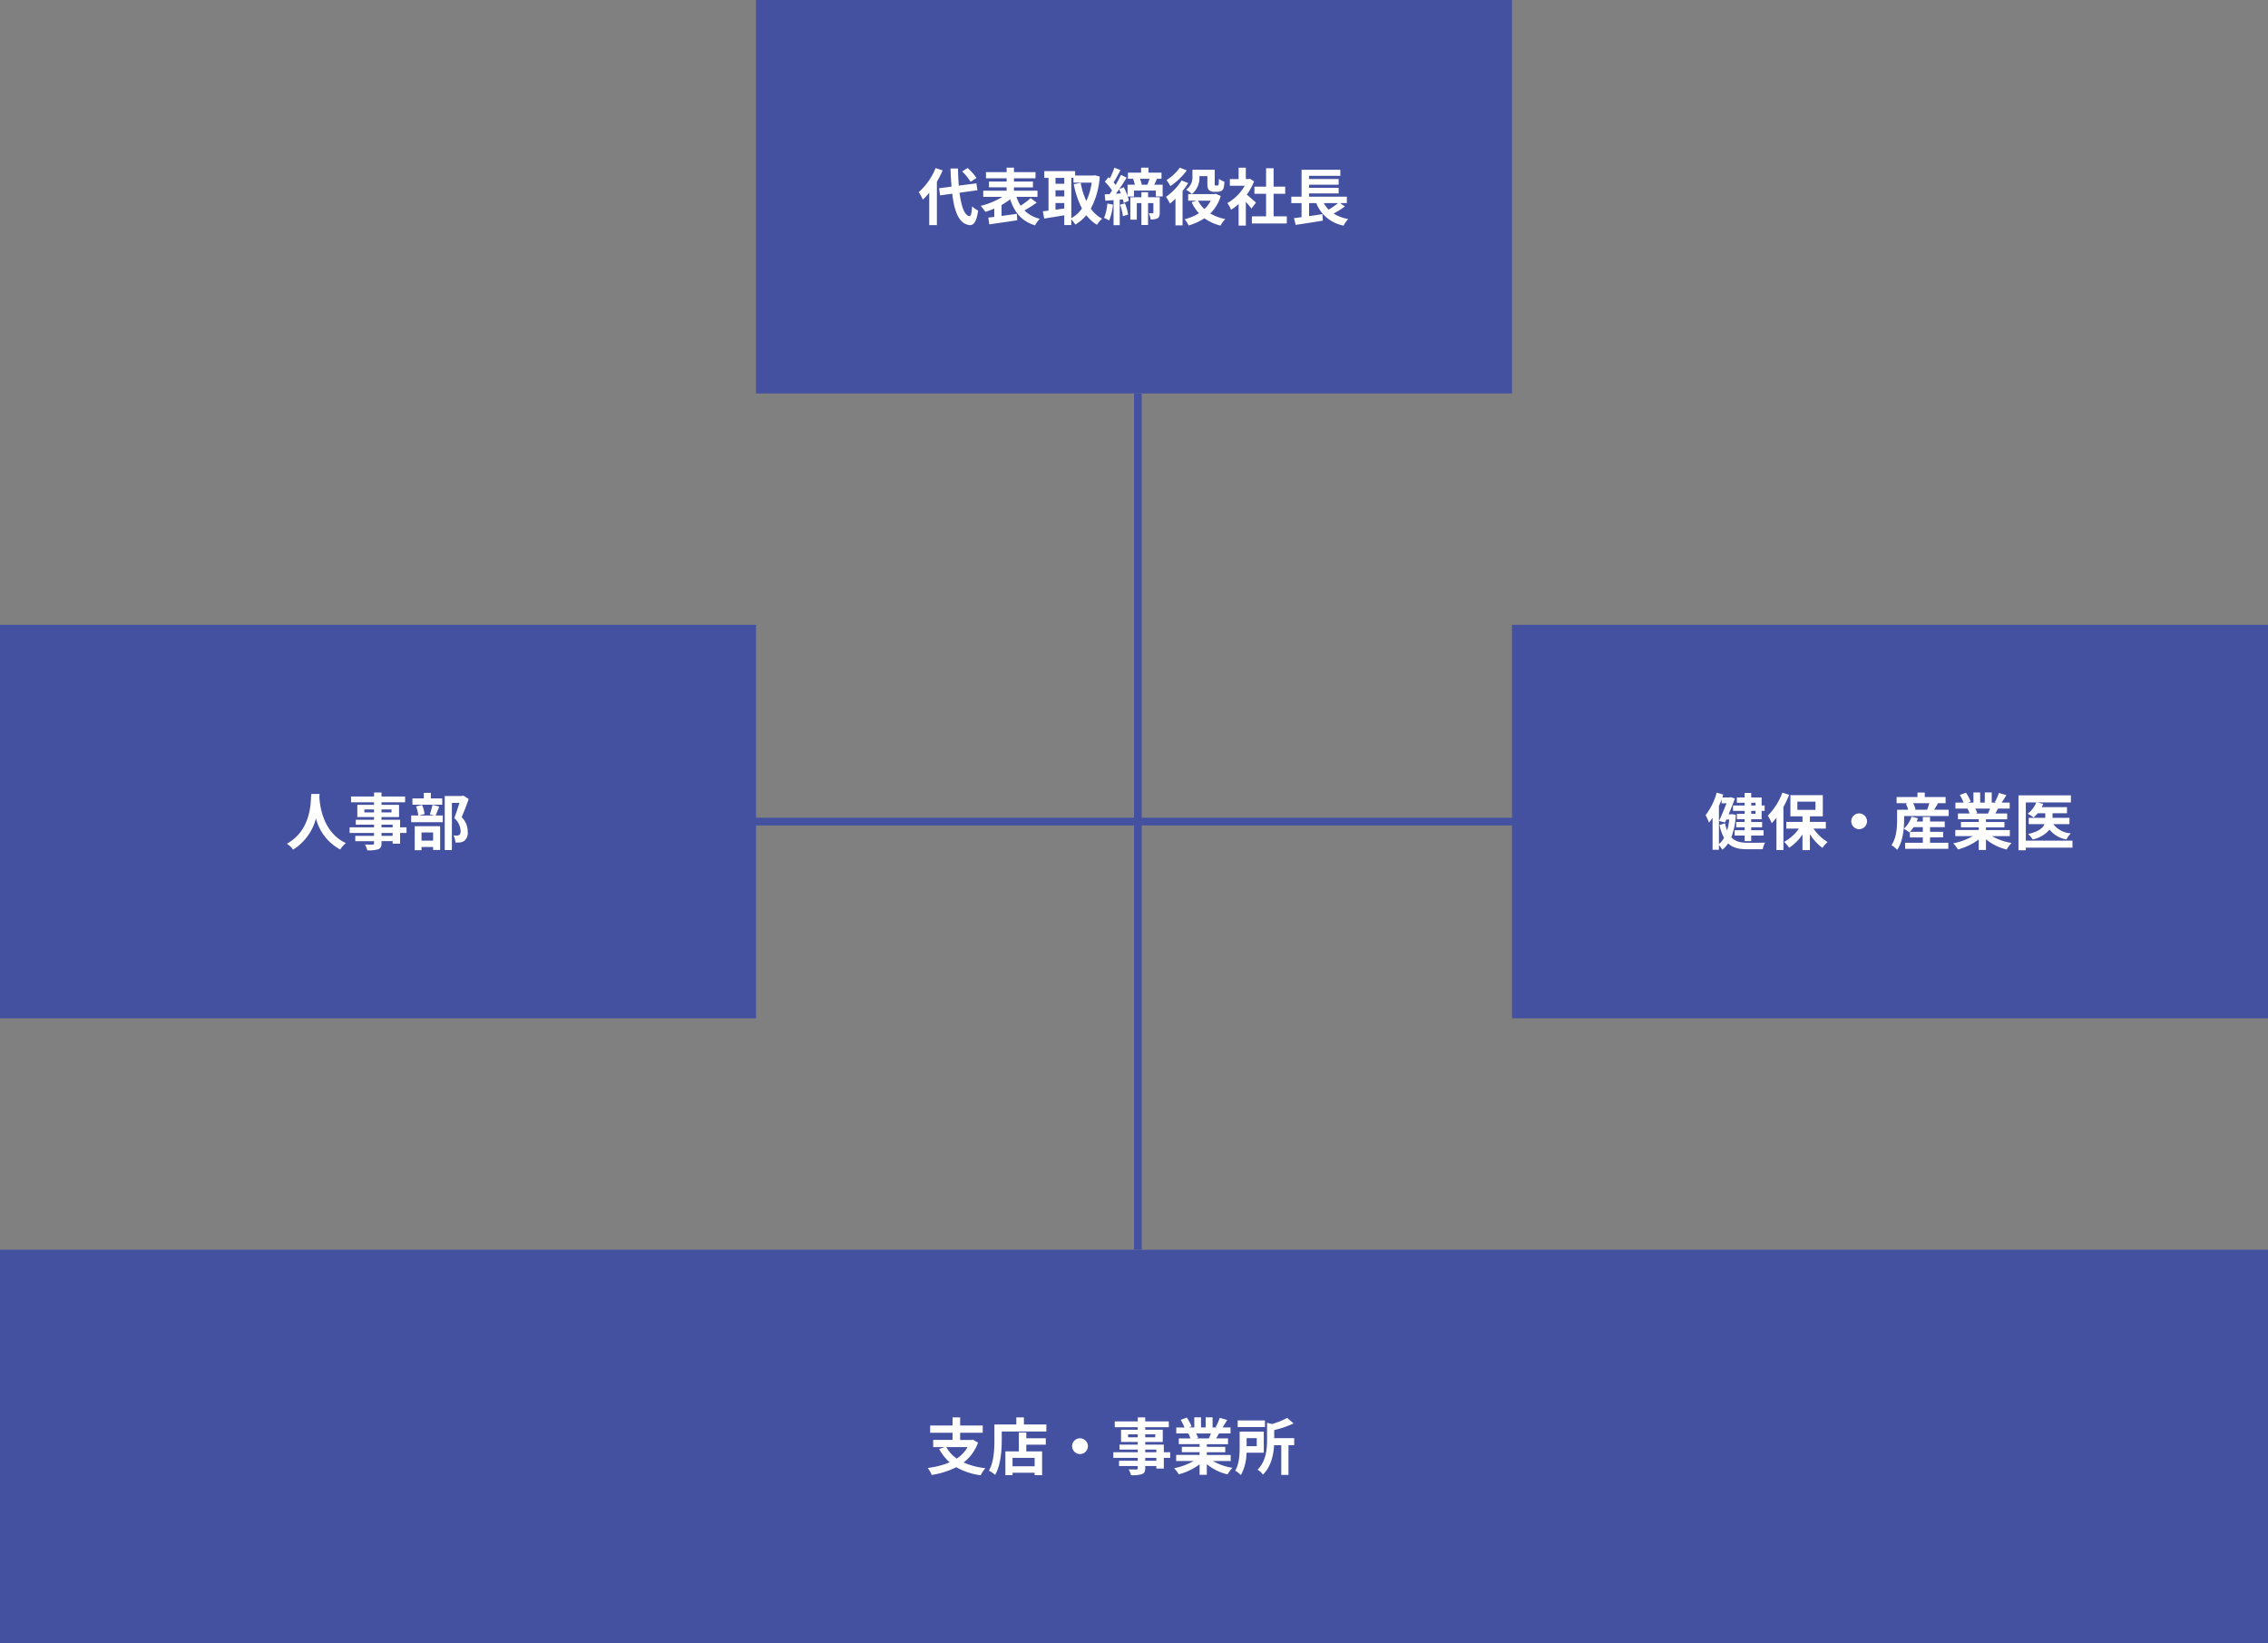 <svg xmlns="http://www.w3.org/2000/svg" width="588" height="426" viewBox="0 0 588 426">
  <rect x="0" y="0" width="588" height="426" fill="#808080" stroke="none"/>
  <g id="img_structure" transform="translate(-439 -1182)">
    <g id="img" transform="translate(0 -224)">
      <rect id="line" width="2" height="372" transform="translate(921 1618) rotate(90)" fill="#4451a0"/>
      <g id="box">
        <rect id="bg" width="196" height="102" transform="translate(635 1406)" fill="#4451a0"/>
        <path id="パス_3753" data-name="パス 3753" d="M15.168-10.864a14.452,14.452,0,0,0-2.3-2.576l-1.424.88a13.613,13.613,0,0,1,2.192,2.688ZM4.56-13.424A16.724,16.724,0,0,1,.192-7.184,12.22,12.22,0,0,1,1.248-5.248,15.077,15.077,0,0,0,2.912-7.04v8.4H4.9V-9.888a25.42,25.42,0,0,0,1.488-2.944ZM15.408-7.68l-.272-1.792-4.56.592c-.112-1.36-.176-2.864-.208-4.432H8.432c.048,1.68.144,3.248.256,4.688l-3.232.432.272,1.84L8.88-6.784C9.456-1.9,10.72,1.1,13.424,1.36c.9.048,1.76-.688,2.16-3.776A6.546,6.546,0,0,1,14.032-3.5c-.128,1.776-.32,2.576-.688,2.544-1.28-.16-2.128-2.528-2.576-6.08ZM29.2-5.632A19.882,19.882,0,0,1,26.608-3.68a9.691,9.691,0,0,1-1.072-2.288h5.44v-1.6h-6.1v-.864h4.928v-1.5H24.88v-.848h5.584v-1.6H24.88v-1.152h-1.9v1.152h-5.36v1.6h5.36v.848H18.4v1.5h4.576v.864H16.912v1.6h4.976A19.732,19.732,0,0,1,16.24-3.632,10.176,10.176,0,0,1,17.456-2.08a19.352,19.352,0,0,0,2.32-.848v2.16c-.56.064-1.088.128-1.552.176l.272,1.76C20.464.88,23.2.5,25.728.1l-.1-1.664c-1.312.192-2.688.384-3.968.544V-3.856A17.481,17.481,0,0,0,23.9-5.328c1.12,3.408,2.976,5.68,6.448,6.752a7.2,7.2,0,0,1,1.232-1.7A8.357,8.357,0,0,1,27.6-2.448c1.008-.56,2.176-1.312,3.184-2.016ZM39.744-10.88h.56v1.232H45.04A17.788,17.788,0,0,1,43.648-4.88,19.168,19.168,0,0,1,42.176-9.6l-1.792.352a23.148,23.148,0,0,0,2.128,6.3A8.422,8.422,0,0,1,39.744-.432Zm-4.1,6.512H37.92v1.424c-.768.112-1.536.208-2.272.3ZM37.92-10.88v1.52H35.648v-1.52ZM35.648-7.664H37.92v1.6H35.648Zm10.224-3.9-.32.064H40.736V-12.64h-8v1.76h1.1V-2.4c-.544.064-1.04.128-1.472.176L32.72-.336c1.472-.24,3.344-.528,5.2-.848V1.344h1.824V-.128a8.684,8.684,0,0,1,1.04,1.344,10.367,10.367,0,0,0,2.848-2.432A10.3,10.3,0,0,0,46.4,1.28,7.343,7.343,0,0,1,47.728-.288,8.657,8.657,0,0,1,44.8-2.912a20.575,20.575,0,0,0,2.32-8.3Zm3.2,7.344A11.647,11.647,0,0,1,48.24-.512,12.858,12.858,0,0,1,49.568.16a14.629,14.629,0,0,0,.976-4.128Zm3.312.3A12.041,12.041,0,0,1,53.12-.944l1.344-.432a12.358,12.358,0,0,0-.816-2.912ZM62.672-5.872H59.648v-1.3H57.92v1.3H55.056V-.048H56.72v-4.3h1.2v5.68h1.728v-5.68h1.376V-1.9c0,.144-.048.176-.192.192-.144,0-.592,0-1.008-.016a6.5,6.5,0,0,1,.5,1.616,3.444,3.444,0,0,0,1.776-.3c.464-.272.576-.72.576-1.44Zm-2.656-4.784a15.834,15.834,0,0,1-.544,1.536H58.016a8.252,8.252,0,0,0-.464-1.536ZM51.3-6.768c.272-.368.56-.752.832-1.152.16.336.32.688.464,1.056ZM61.264-9.12c.208-.464.448-.992.7-1.536h1.168V-12.24H59.744v-1.3h-1.9v1.3H54.432v1.584h1.392l-.064.016a11.2,11.2,0,0,1,.464,1.52h-1.9v2.9a18.5,18.5,0,0,0-.96-2.24l-1.2.5c.688-.992,1.36-2.048,1.936-2.992l-1.488-.7c-.352.784-.848,1.7-1.376,2.608a6.452,6.452,0,0,0-.528-.672c.576-.9,1.232-2.128,1.792-3.2l-1.584-.608a20.984,20.984,0,0,1-1.184,2.784c-.112-.112-.24-.224-.352-.336L48.448-9.9A15.249,15.249,0,0,1,50.32-7.616c-.224.336-.432.656-.656.944-.464.016-.88.048-1.264.064l.176,1.648L50.7-5.12v6.5h1.6V-5.248l.816-.064a6.208,6.208,0,0,1,.208.928l1.344-.576a7.563,7.563,0,0,0-.288-1.1H56V-7.6h5.664v1.536h1.76V-9.12Zm6.608-4.416a11.781,11.781,0,0,1-3.424,3.2,15.1,15.1,0,0,1,.976,1.584,16.893,16.893,0,0,0,4.256-4.08Zm.48,3.328a15.11,15.11,0,0,1-4.064,4.24,12.515,12.515,0,0,1,1.04,1.744c.464-.368.944-.784,1.424-1.248v6.9h1.84V-7.488a18.543,18.543,0,0,0,1.456-2.048Zm4.608-1.136h2.064v1.936c0,1.056.144,1.424.448,1.712a1.757,1.757,0,0,0,1.216.416h.944a2.263,2.263,0,0,0,.944-.192A1.153,1.153,0,0,0,79.2-8.16,6.98,6.98,0,0,0,79.44-9.9a5.216,5.216,0,0,1-1.424-.736c-.016.608-.032,1.1-.064,1.328s-.1.32-.16.352a.383.383,0,0,1-.24.048H77.2a.313.313,0,0,1-.224-.064c-.048-.064-.048-.208-.048-.5v-3.52H72.96v-.016H71.152v1.664A3.9,3.9,0,0,1,69.5-7.824a8.958,8.958,0,0,1,1.52,1.136A5.451,5.451,0,0,0,72.96-11.3ZM75.9-4.976A7.877,7.877,0,0,1,74.24-2.8a7.635,7.635,0,0,1-1.616-2.176Zm1.3-1.792-.352.08h-6.8v1.712h2.208l-1.312.4a11.265,11.265,0,0,0,1.888,2.864A12.566,12.566,0,0,1,69.12-.16a6.636,6.636,0,0,1,1.04,1.616,14.958,14.958,0,0,0,4.1-1.872,11.8,11.8,0,0,0,4.176,1.9,7.2,7.2,0,0,1,1.232-1.7,12,12,0,0,1-3.9-1.44,10.516,10.516,0,0,0,2.72-4.528Zm10.416,2.3c-.336-.336-1.6-1.44-2.368-2.064a15.641,15.641,0,0,0,1.888-3.44l-1.088-.688-.336.08h-.72V-13.52H83.12v2.944H80.848v1.728H84.72a12.16,12.16,0,0,1-4.512,4.5,6.866,6.866,0,0,1,.944,1.728,11.914,11.914,0,0,0,1.968-1.5v5.6h1.872V-4.656a21.537,21.537,0,0,1,1.456,1.728ZM92.192-.912V-6.768H95.2v-1.84H92.192v-4.768H90.24v4.768H87.216v1.84H90.24V-.912H86.56V.944h9.056V-.912Zm16.736-3.44a21.414,21.414,0,0,1-2.464,1.7,7.806,7.806,0,0,1-1.264-1.7Zm.512,0h1.744V-6.016h-9.808v-.832h7.68V-8.32h-7.68v-.8h7.68v-1.472h-7.68v-.832H109.5v-1.568H99.44v6.976H96.784v1.664H99.44V-.7c-.72.1-1.392.192-1.968.256L97.92,1.3c1.936-.288,4.592-.688,7.04-1.1l-.112-1.68c-1.136.176-2.32.352-3.456.512V-4.352h1.856a9.49,9.49,0,0,0,7.088,5.84,7.648,7.648,0,0,1,1.2-1.712,10.639,10.639,0,0,1-3.792-1.408,26.645,26.645,0,0,0,2.944-1.84Z" transform="translate(677 1463)" fill="#fff"/>
      </g>
      <g id="box-2" data-name="box" transform="translate(-196 324)">
        <rect id="bg-2" data-name="bg" width="588" height="102" transform="translate(635 1406)" fill="#4451a0"/>
        <path id="パス_3752" data-name="パス 3752" d="M10.848-5.84A8.491,8.491,0,0,1,8.032-2.864,8.817,8.817,0,0,1,5.344-5.84ZM12.24-7.776l-.32.08H8.928V-9.552h5.856V-11.44H8.928v-2.1H6.96v2.1H1.152v1.888H6.96V-7.7H1.936V-5.84H4.9l-1.408.48a12.247,12.247,0,0,0,2.72,3.472A21.207,21.207,0,0,1,.512-.432a6.807,6.807,0,0,1,1.04,1.808,21.213,21.213,0,0,0,6.368-2,16.984,16.984,0,0,0,6.336,2.08,8.948,8.948,0,0,1,1.216-1.84A18.308,18.308,0,0,1,9.824-1.856a11.229,11.229,0,0,0,3.744-5.152Zm16,6.912H22.512V-3.056H28.24ZM26.08-9.632H24.144V-4.72H20.656V1.44h1.856V.8H28.24v.64h1.936V-4.72h-4.1V-6.464h5.056V-8.128H26.08ZM25.456-11.7v-1.84H23.488v1.84h-5.68v4.048c0,2.3-.112,5.632-1.424,7.92A6.985,6.985,0,0,1,18,1.36c1.456-2.48,1.712-6.432,1.712-9.008v-2.24H31.28V-11.7Zm12.5,5.616A2.062,2.062,0,0,0,40-4.032,2.062,2.062,0,0,0,42.048-6.08,2.062,2.062,0,0,0,40-8.128,2.062,2.062,0,0,0,37.952-6.08ZM59.792-2.3h-2.88v-.752h2.88Zm-2.88-2.9h2.88v.688h-2.88ZM52.464-8.384v-.768h2.512v.768Zm7.04-.768v.768H56.912v-.768Zm3.888,4.64H61.728V-6.48H56.912v-.7h4.544v-3.168H56.912v-.656h6.112v-1.5H56.912v-1.04H54.976v1.04H49.008v1.5h5.968v.656H50.64v3.168h4.336v.7H50.24V-5.2h4.736v.688H48.64v1.456h6.336V-2.3H50.112V-.928h4.864v.5c0,.288-.1.384-.4.4-.256,0-1.2,0-1.968-.032a5.866,5.866,0,0,1,.624,1.5,8.426,8.426,0,0,0,2.832-.272c.624-.272.848-.656.848-1.6v-.5h2.88v.656h1.936V-3.056h1.664ZM73.936-9.376c-.16.432-.352.912-.528,1.28H70.064l.56-.128a7.559,7.559,0,0,0-.512-1.152ZM79.072-2.24V-3.808H72.88v-.7h4.784V-5.9H72.88v-.7h5.5V-8.1H75.3c.224-.384.48-.832.736-1.28h2.992v-1.552h-2.08c.368-.56.8-1.248,1.216-1.936l-1.936-.56a13.479,13.479,0,0,1-1.04,2.368l.384.128h-1.2v-2.624H72.576v2.624h-1.2v-2.624H69.632v2.624H68.208l.72-.272A12.442,12.442,0,0,0,67.7-13.488l-1.6.576a14.342,14.342,0,0,1,.992,1.984H64.96v1.552h3.216l-.08.016A10.746,10.746,0,0,1,68.64-8.1H65.616v1.488h5.392v.7H66.4v1.392h4.608v.7h-6.08V-2.24h4.544A16.749,16.749,0,0,1,64.4-.368a8.875,8.875,0,0,1,1.216,1.584,15.608,15.608,0,0,0,5.392-2.592v2.72H72.88V-1.408a13.237,13.237,0,0,0,5.376,2.64,8.662,8.662,0,0,1,1.264-1.7A14.4,14.4,0,0,1,74.448-2.24Zm8.88-10.512H80.88v1.728h7.072ZM85.824-8.16v2.08H83.2V-8.16Zm1.824,3.776V-9.856H81.392v4.1c0,1.824-.1,4.288-1.152,6.016a7.31,7.31,0,0,1,1.472,1.152,12.286,12.286,0,0,0,1.456-5.792ZM95.536-8.16H90.352v-2.1a26.114,26.114,0,0,0,5.024-1.712l-1.664-1.44a18.94,18.94,0,0,1-3.936,1.584l-1.28-.3v4.416c0,2.368-.224,5.488-2.464,7.728A4.473,4.473,0,0,1,87.424,1.3c2.144-2.1,2.752-5.184,2.9-7.632h1.856V1.376h1.872V-6.336h1.488Z" transform="translate(875 1463)" fill="#fff"/>
      </g>
      <g id="box-3" data-name="box" transform="translate(-196 162)">
        <rect id="bg-3" data-name="bg" width="196" height="102" transform="translate(635 1406)" fill="#4451a0"/>
        <path id="パス_3751" data-name="パス 3751" d="M-15.152-13.168h-2.176c-.112,2.048.1,9.36-6.288,12.9A6.8,6.8,0,0,1-22,1.264a13.607,13.607,0,0,0,5.92-8.1A12.677,12.677,0,0,0-9.792,1.232,6.675,6.675,0,0,1-8.32-.432c-5.984-2.752-6.752-9.728-6.88-11.9ZM3.792-2.3H.912v-.752h2.88ZM.912-5.2h2.88v.688H.912ZM-3.536-8.384v-.768h2.512v.768ZM3.5-9.152v.768H.912v-.768Zm3.888,4.64H5.728V-6.48H.912v-.7H5.456v-3.168H.912v-.656H7.024v-1.5H.912v-1.04H-1.024v1.04H-6.992v1.5h5.968v.656H-5.36v3.168h4.336v.7H-5.76V-5.2h4.736v.688H-7.36v1.456h6.336V-2.3H-5.888V-.928h4.864v.5c0,.288-.1.384-.4.4-.256,0-1.2,0-1.968-.032a5.866,5.866,0,0,1,.624,1.5A8.426,8.426,0,0,0,.064,1.168C.688.9.912.512.912-.432v-.5h2.88v.656H5.728V-3.056H7.392Zm9.264-7.5H13.7v-1.44H11.872v1.44H8.928v1.632h7.728ZM14.288-3.184v2.128H11.28V-3.184ZM9.52,1.408h1.76V.576h3.008v.768h1.824v-6.16H9.52Zm4.608-11.744A19.412,19.412,0,0,1,13.44-7.9l1.12.32H10.624l1.456-.384a9.021,9.021,0,0,0-.656-2.352l-1.552.368a9.982,9.982,0,0,1,.576,2.368H8.608v1.728H16.8V-7.584H14.944c.272-.624.592-1.472.944-2.32Zm8-2.4-.288.08h-.368v.016H17.3V1.376h1.856V-10.848H21.12c-.384,1.216-.9,2.8-1.344,3.936a4.739,4.739,0,0,1,1.648,3.3c0,.544-.112.928-.384,1.1a1.785,1.785,0,0,1-.608.128c-.24,0-.512,0-.864-.032a4.465,4.465,0,0,1,.5,1.84A9.913,9.913,0,0,0,21.3-.608a2.62,2.62,0,0,0,1.072-.4,2.657,2.657,0,0,0,.88-2.384,5.148,5.148,0,0,0-1.568-3.76c.608-1.392,1.312-3.2,1.84-4.7Z" transform="translate(733 1463)" fill="#fff"/>
      </g>
      <g id="box-4" data-name="box" transform="translate(196 162)">
        <rect id="bg-4" data-name="bg" width="196" height="102" transform="translate(635 1406)" fill="#4451a0"/>
        <path id="パス_3754" data-name="パス 3754" d="M-34.88-10.88v.7h-1.1v-.7Zm0,2.864h-1.1v-.768h1.1Zm-2.8-2.16H-40.7v1.392h3.024v.768H-39.7v1.392h2.016v.72h-2.192v1.376h2.192v.768h-2.592v1.376h2.592v1.44h1.7v-1.44h3.2V-3.76h-3.2v-.768h2.832V-5.9h-2.832v-.72h2.7v-2.16h.784v-1.392h-.784v-2.08h-2.7V-13.44h-1.7v1.184H-39.7v1.376h2.016Zm-6.672.128c.256-.56.5-1.152.7-1.728v1.04h1.264c-.544,1.392-1.3,3.168-1.92,4.576l1.536.384.336-.752h.768a17.4,17.4,0,0,1-.56,2.832,11.294,11.294,0,0,1-.528-1.856l-1.44.432a12.249,12.249,0,0,0,1.168,3.344A5.464,5.464,0,0,1-44.352-.192Zm3.376,2.112-.288.032h-.576c.608-1.44,1.216-2.912,1.632-4.1l-1.184-.336-.256.08h-1.824c.08-.256.16-.5.24-.752l-1.7-.5a16.626,16.626,0,0,1-2.88,5.84,12.27,12.27,0,0,1,.88,1.952A13.909,13.909,0,0,0-46-6.992v8.3h1.648V.08a7.411,7.411,0,0,1,.88,1.2,6.672,6.672,0,0,0,1.5-1.632c1.248,1.184,2.9,1.52,5.008,1.52h3.968A5.877,5.877,0,0,1-32.4-.544c-.88.032-3.728.048-4.464.032-1.776,0-3.216-.288-4.272-1.408a18.91,18.91,0,0,0,1.152-5.824ZM-27.9-13.52A16.874,16.874,0,0,1-31.68-7.536a12.719,12.719,0,0,1,1.024,1.952A18.233,18.233,0,0,0-29.44-7.008V1.36h1.808V-9.792a26.752,26.752,0,0,0,1.488-3.152Zm3.888,2.336h4.688V-9.04h-4.688Zm7.376,6.992V-5.92h-4.128V-7.36h3.344v-5.488h-8.4V-7.36h3.136v1.44H-26.88v1.728h3.28A11.494,11.494,0,0,1-27.456-.736,7.857,7.857,0,0,1-26.144.784a12.83,12.83,0,0,0,3.456-3.44V1.392h1.92V-2.736A13.212,13.212,0,0,0-17.52.816,8.1,8.1,0,0,1-16.176-.7,12.041,12.041,0,0,1-19.84-4.192Zm6.592-1.888A2.062,2.062,0,0,0-8-4.032,2.062,2.062,0,0,0-5.952-6.08,2.062,2.062,0,0,0-8-8.128,2.062,2.062,0,0,0-10.048-6.08ZM5.184-3.36a11.187,11.187,0,0,0,.928-1.2h2.4v1.2Zm5.2,1.456h3.392V-3.36H10.384v-1.2h3.808V-6.016H10.384V-7.2H8.512v1.184h-1.6q.192-.432.336-.864L5.584-7.264a7.429,7.429,0,0,1-2.016,3.12A9.091,9.091,0,0,1,5.024-3.2l.128-.128V-1.9h3.36V-.512H3.92V1.056h11.2V-.512H10.384Zm-.176-8.864a14.722,14.722,0,0,1-.592,1.68l.048.016H6.4l.224-.064A6.752,6.752,0,0,0,6-10.768Zm1.248,1.7c.288-.48.624-1.056.976-1.632l-.24-.064h2.224v-1.6H9.008v-1.168H7.12v1.168H1.712v1.6h2.88l-.48.128A8.088,8.088,0,0,1,4.7-9.072H2.88v.016H1.84V-6.5C1.84-4.576,1.712-1.84.384.112a7.011,7.011,0,0,1,1.472,1.2C3.376-.864,3.664-4.24,3.664-6.48v-.96H15.216V-9.072Zm14.48-.3c-.16.432-.352.912-.528,1.28H22.064l.56-.128a7.559,7.559,0,0,0-.512-1.152ZM31.072-2.24V-3.808H24.88v-.7h4.784V-5.9H24.88v-.7h5.5V-8.1H27.3c.224-.384.48-.832.736-1.28h2.992v-1.552h-2.08c.368-.56.8-1.248,1.216-1.936l-1.936-.56a13.479,13.479,0,0,1-1.04,2.368l.384.128h-1.2v-2.624H24.576v2.624h-1.2v-2.624H21.632v2.624H20.208l.72-.272A12.442,12.442,0,0,0,19.7-13.488l-1.6.576a14.342,14.342,0,0,1,.992,1.984H16.96v1.552h3.216l-.08.016A10.746,10.746,0,0,1,20.64-8.1H17.616v1.488h5.392v.7H18.4v1.392h4.608v.7h-6.08V-2.24h4.544A16.749,16.749,0,0,1,16.4-.368a8.875,8.875,0,0,1,1.216,1.584,15.608,15.608,0,0,0,5.392-2.592v2.72H24.88V-1.408a13.237,13.237,0,0,0,5.376,2.64,8.661,8.661,0,0,1,1.264-1.7A14.4,14.4,0,0,1,26.448-2.24Zm16.24,1.184h-12.1v-9.92h2.72A7.1,7.1,0,0,1,35.7-8.048a15.01,15.01,0,0,1,1.552.976,8.5,8.5,0,0,0,1.04-1.088h1.968v1.184H35.968v1.632h4.08c-.384.976-1.456,1.936-4.24,2.56a7.38,7.38,0,0,1,1.184,1.408A7.861,7.861,0,0,0,41.36-3.92a7.159,7.159,0,0,0,4.384,2.544A6.522,6.522,0,0,1,46.88-2.96a6.227,6.227,0,0,1-4.544-2.384h4.192V-6.976H42.144V-8.16h3.744V-9.744h-6.56a8.2,8.2,0,0,0,.4-.848l-1.5-.384H46.9V-12.8H33.312V1.424h1.9V.752h12.1Z" transform="translate(733 1463)" fill="#fff"/>
      </g>
      <rect id="line-2" data-name="line" width="2" height="222" transform="translate(733 1508)" fill="#4451a0"/>
    </g>
  </g>
</svg>
